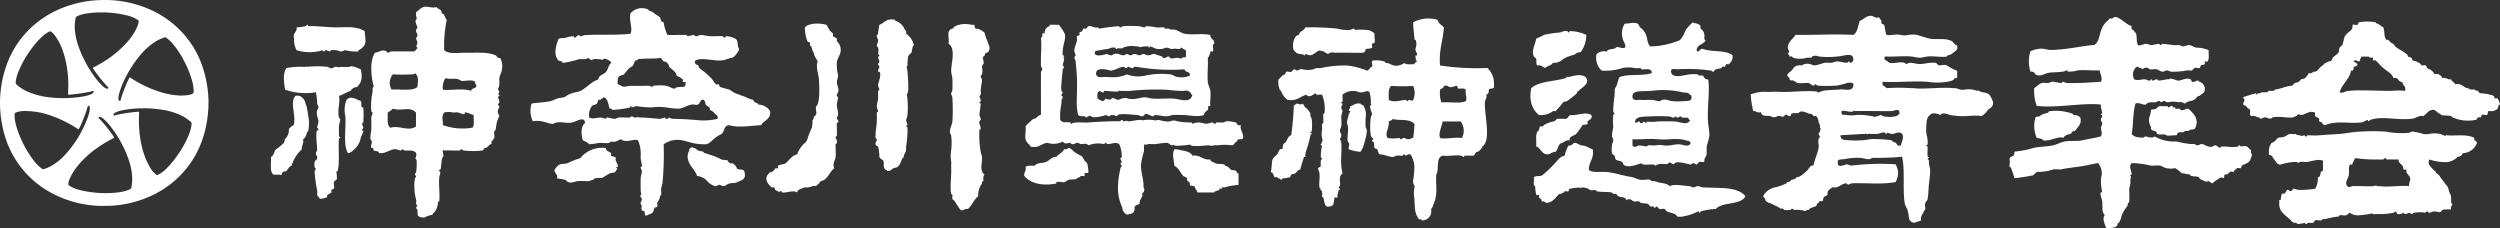 <svg xmlns="http://www.w3.org/2000/svg" xmlns:xlink="http://www.w3.org/1999/xlink" width="396.916" height="36.24" viewBox="0 0 396.916 36.24"><rect x="0" y="0" width="396.916" height="36.24" fill="#333333" stroke="none"/><defs><style>.a,.c{fill:#fff;}.b{clip-path:url(#a);}.c{fill-rule:evenodd;}</style><clipPath id="a"><rect class="a" width="353.911" height="35.165"/></clipPath></defs><g transform="translate(-669.542 -2540.288)"><g transform="translate(712.547 2541.364)"><g class="b" transform="translate(0 0)"><path class="c" d="M19.818.037c.2.4.9.319.815,1.009.562.047.465.75.815,1.009A20.252,20.252,0,0,0,21.041,6.9c.749.652,2.041.39,3.26.4,1.958.022,3.576-.161,4.89.405.138.059.292.341.407.4.166.092.418-.055.407.2a2.612,2.612,0,0,1,.2,1.614c-.039.494-.35.955-.407,1.412-.042.331.029.676,0,1.007-.036.405-.19.543-.2.809-.008.163.229.2.2.4a.284.284,0,0,1-.2.2c0,.155.255.213.2.4-.015.057-.2.012-.2.205,0,.17.2.459.2.805,0,.166-.229.2-.2.4.014.123.2.237.2.2-.014.437-.368.558-.2,1.21.014.054.192.3.2.2-.049.4-.3.75-.407,1.21-.088.392-.109.832-.2,1.21,0,.005-.175.084-.2.2-.08.316.08.691,0,1.009-.09.355-.633.524-.407,1.009-.409-.045-.587.583-1.019.6-.25.013-.272.36-.407.405a12.176,12.176,0,0,1-3.056,0c-.153,0-.217-.252-.407-.2-.048.012-.024.188-.2.2-.62.049-1.564-.035-2.445,0-.559-.187.061.793-.2,1.007-.292.239-.216,1.414-.407,2.019.008-.025-.346.089-.2.2.368.291.044.558,0,1.21-.087,1.267.146,2.594,0,3.631,0,.007-.2.052-.2.2a2.7,2.7,0,0,1-.611,1.614c-.075.113-.192-.032-.2.2-.01.193-.246.16-.407.2.008,0-.6.185-.611.2-.188.229-.669.22-1.222,0-.285-.308-.138-.61-.2-1.009-.025-.158-.228-.208-.2-.4.012-.092.194-.272.2-.2-.024-.156-.163-.219-.2-.4s.037-.412,0-.607a8.26,8.26,0,0,1-.2-3.428c.019-.062.2-.276.2-.2,0-.168-.216-.319-.2-.605,0,.032.2-.082.2-.2,0,.017.2-1.857,0-2.019-.3-.245.119-.21,0-1.007-.46-.568-1.233-.333-1.834-.4-.168-.02-.2-.213-.407-.2.025,0-.078.195-.2.2-.253.012-.623-.242-1.019-.2-.784.079-1.52.768-2.445.605-.083-.405-.582-.237-.815-.4-.115-.082-.014-.58-.407-.405-.2-.156.255-1,0-1.209-.3-.24-.044-.97,0-1.814.029-.546-.01-1.2,0-1.817.005-.36.234-.427.2-.807.005.066-.188-.138-.2-.2a10.324,10.324,0,0,1,.2-3.026c.065-.309-.134-.778.2-.807-.431-1.583-.7-4.191.2-5.448.693-.069,1.1-.6,1.834-.2.105.055-.029.2.2.2.161,0,.333-.2.611-.2,1.02,0,2.3,0,3.667,0-.051-.114.52-.516.407-.605-.358-.284-.041-.3,0-.807.014-.163-.229-.459-.2-.807,0,.02.2-.072.2-.2.032-.607-.256-.481-.2-1.01.017-.166.211-.195.2-.4,0-.119-.486-.983-.2-1.21.25-.2-.109-.382,0-1.21.477-.277.664-.657,1.222-.807.591-.16,1.394.254,2.037,0M15.947,10.728a27.729,27.729,0,0,1-3.056,0,2.106,2.106,0,0,0-.2,2.421c1.4-.1,3.273.282,4.075-.4.138-.748.261-1.784-.407-2.221-.036.213-.182.168-.407.2m9.983,1.21c-.409-.491-1.613-.05-2.241-.2-.764-.561-1.326-.131-2.445-.4a2.482,2.482,0,0,0-.407,1.815c.91.2,3.29-.281,4.482.2.037-.57.968-.25.815-1.01-.268.047-.1-.279-.2-.4M12.891,16.175a3.435,3.435,0,0,1-.815.605c.019.921-.165,2.046.407,2.419,1.548-.419,2.854.664,4.075-.2V16.78c-1.068-1.039-2.166-.146-3.667-.605M24.3,16.78c-.014,0,.012.187,0,.2-.192.232-.908-.188-1.019-.2-.267-.035-.547.02-.815,0a3.527,3.527,0,0,0-1.426,0c-.469.728-.207.978-.2,2.016a9.456,9.456,0,0,0,4.686.4c.362-.38.148-1.331.2-2.016-.6-.134-1.031-.466-1.426-.4" transform="translate(6.479 0)"/><path class="c" d="M183.013,5.43c.385.166.779-.2,1.221-.2.421,0,.6.213,1.02.2a6.124,6.124,0,0,1,1.019-.2c.163-.007.2.213.407.2-.025,0,.076-.195.2-.2.319-.017,1.221.143,1.834.2.27.027.548-.035.817,0,.292.037.377.205.609.2.345,0,.689-.239,1.019-.2.514.061.662.373,1.224.4a5.076,5.076,0,0,1,1.834.4c-.064.577.168,1.4-.205,1.815-.061.069-.343-.066-.406,0s.066.341,0,.4c-.165.151-.421.061-.613.2-.076.055-.129.365-.2.4-.209.108-.587-.069-.817,0-.1.032-.334.385-.408.4-.251.069-.557-.061-.815,0a10.931,10.931,0,0,1-2.445.2c-.362-.012-.431-.229-.815-.2-.187.013-.309.239-.611.2-.4-.049-.61-.311-1.017-.4-.17-.037-.922.119-1.019,0a.868.868,0,0,0-.815-.2c-.153.035-.216.222-.409.2.007,0-.063-.193-.2-.2-.324-.017-.355-.133-.613-.2a1.571,1.571,0,0,0-.407,2.017c.577.249,1.08-.012,1.632,0,.363.008.431.19.815.2.229.008.119-.185.2-.2.216-.042.163.2.205.2.362,0,.431-.232.813-.2-.066-.005.139.187.205.2a7.632,7.632,0,0,0,1.221-.2c.285-.034.582.074.613-.2.143.173.355.124.61.2a3.117,3.117,0,0,0,.611.2c.56.034,1.323-.538,2.039-.2.049.025.178.4.2.4.435.081.829-.281,1.019-.2.092.039-.014.192.205.2a1.2,1.2,0,0,1,.815,1.009c.014.8-.265.688-.815,1.21-.355,0-.418.239-.611.4a1.382,1.382,0,0,1-.815.4c-.18.045-.351.138-.613.2-.124.032-.2.2-.2.2-.314.049-.363-.16-.61-.2-.2-.034-.414.029-.613,0a3.376,3.376,0,0,0-1.426,0c-.435.108-.528-.187-.813-.2-.158-.008-.209.2-.408.2-.168,0-.2-.22-.407-.2-.153.015-.229.163-.407.2-.535.116-1.182-.178-1.632.4-.654.045-.862-.356-1.628-.2-.458,1.553-.326,3.365-.611,4.841.385.563,1.168.556,1.832.607,0,0,.248-.219.407-.2.222.022.922.366,1.426,0a6.054,6.054,0,0,0,2.854.807,4.636,4.636,0,0,1,.611,0,16.9,16.9,0,0,0,2.241.4,5.67,5.67,0,0,1,.61,0c.166.037.2.2.409.2.363,0,.43-.235.815-.2.3.027.869.568,1.628.405.16-.035.212-.219.407-.2.335.029.567.393.817.4-.07,0,.109-.2.2-.2a6.278,6.278,0,0,1,.815,0,6.57,6.57,0,0,0,1.834,0c-.042,0,.1-.336.2-.2.324.4.6-.089,1.222.2-.017-.008.514.476.611.6.056.072-.066.348,0,.4.115.1.212.308,0,.809-.205.484-.134.479-.611.805-.2.134-.477.185-.815.4-.08.052-.132.37-.2.4-.16.076-.462-.089-.611,0-.112.066.031.19-.205.2s-.136.43-.407.4c-.759-.215-.581.5-1.221.4-.238.034-.171.368-.205.607-.64-.225-.536-.1-1.019.2a3.565,3.565,0,0,0-.815.605c-.059.072-.744-.491-.815-.4,0,.007,0,.2,0,.2a8.378,8.378,0,0,1-1.019-.4c-.166-.076-.306-.361-.408-.4-.409-.161-.674-.02-1.221-.2-.073-.022,0-.19-.205-.2-.226-.012-.723-.16-1.221-.2a9.006,9.006,0,0,0-1.02-.807,3.543,3.543,0,0,1-1.426,0c-.414-.092-.664-.348-1.019-.4-.484-.076-1.009.042-1.426,0a13.906,13.906,0,0,0-3.054-.4c-.53.548-.015,1.168,0,1.815,0-.055-.331.1-.205.2.19.148.044.217,0,.605-.019.2.031.408,0,.605-.046.314-.182.693-.2,1.01a12.668,12.668,0,0,1,0,2.016c-.014.047-.2.022-.205.2-.024.452-.16.424-.407.807a4.962,4.962,0,0,0-.611,1.21,3.057,3.057,0,0,1-.407,1.009c-.073.111-.192-.03-.2.2-.032.585-1.024.693-1.834.6-.177-.555-.664-1.464-.205-2.017-.525-.56-.3-1.069-.407-2.217-.017-.185-.421-1.237-.2-1.412.012-.013.2.012.2,0a9.719,9.719,0,0,1-.2-2.219,2.508,2.508,0,0,0,0-1.615c-.093-.306-.319-.543-.409-.807-.72.116-1.267.232-2.036.4-.822.183-2.915.368-3.873.607-.229.055-.744-.072-1.221,0a7.613,7.613,0,0,1-2.447.4c-.372-.037-.64.587-1.019.605a.9.9,0,0,0-.2,0c-.334.131-1.542.261-2.447.405-.236-.3-.166-.509-.406-1.01a3.854,3.854,0,0,0-.205-.605c-.334-.444-.311,0-.2-.807.031-.237-.087-.583,0-.805.063-.168.508-.261.61-.405.136-.193.044-.449.2-.605a16.251,16.251,0,0,0,3.056-.605c1-.188,2.056-.182,3.058-.4.581-.129,1.217-.508,1.834-.605.978-.155,1.934.015,2.852-.2.815-.192,1.857-.331,2.852-.605.275-.5-.007-.988,0-1.412,0-.168.2-.323.2-.605,0-.326-.2-.348-.2-.605,0-.329.175-.34.2-.605.025-.237-.187-.116-.2-.2-.044-.21.205-.165.2-.2-.01-.477-.275-.9-.2-1.412-2.611-.355-7.041.585-10.187.2a6.807,6.807,0,0,1-.409-2.826c.452-.264.681-.64,1.224-.805.306-.1.7.055,1.019,0,.2-.037.311-.183.609-.2.428-.029.863.168,1.426.2.236.012.119-.187.205-.2s.536.195.815.2c1.742.049,3.569-.086,5.3-.2.287-.612-.09-1.081-.2-1.815-1.143.071-2.353-.092-3.465,0a4.682,4.682,0,0,1-1.628.2c.037.007-.1-.338-.205-.2-.289.356-2.071.256-2.851.4-.508.1-1.075.493-1.632.4-.789-.124-.263-.592-1.221-.605a5.6,5.6,0,0,1,0-3.226,4.889,4.889,0,0,1,1.628-.405c.606-.018,1.044.205,1.632.2,2.324-.015,4.7-.6,6.927-.807.706-.508.7-1.3,1.019-2.217A3.244,3.244,0,0,1,178.121,1.6c.114-.1.3-.333.408-.405.073-.049.351.069.409,0,.7-.842,1.973.928,3.056,1.212-.178.578.2.494.406.809.07.1,0,.242.205.2.307.5.049,1.563.407,2.017" transform="translate(113.442 0.659)"/><path class="c" d="M62.647,5.277c-.336.3-.216.783-.407,1.21-.058.128-.314.22-.407.4-.2.392-.122.54-.2,1.212-.008.059.042.366,0,.4-.261.212-.065.3,0,1.007.01.118.28,3.2,0,3.429-.2.16-.046.3,0,1.009a14.737,14.737,0,0,1,0,2.422c-.039.383-.2.561-.2.805,0,.348.163.444.2.807-.005-.04-.231.066-.2.2.005.027.194.035.2.2a15.694,15.694,0,0,1-.2,2.824c-.056.524.051.834-.2,1.21a1.63,1.63,0,0,0-.2.605c-.053.207-.156.1-.2.2-.287.617-.314,1.03-.815,1.41-.185.141-.374.076-.611.2-.294.156-.606.57-1.019.4-.051-.219-.406-.136-.407-.4-.246-.309-.005-.824-.2-1.209-.1-.187-.465-.217-.611-.607a7.551,7.551,0,0,0-.2-1.612c-.161-.133-.37-.148-.407-.405-.051-.355.234-.429.2-.807.005.067-.187-.136-.2-.2a1.8,1.8,0,0,1,0-.405c.008-.75.151-1.365.2-2.219.027-.437-.014-.9,0-1.412,0,.027.2-.071.2-.2,0-.192-.228-.439-.2-.805.027-.427.177-.753.2-1.212.025-.41-.027-.8,0-1.21,0,.012.2-.059.2-.2,0-.19-.226-.44-.2-.807.01-.178.625-1.674.2-2.017-.012-.008-.2.008-.2,0-.02-.425.214-.535.2-.807-.005-.166-.2-.2-.2-.4,0-.165.217-.2.2-.4-.025-.358-.187-.427-.2-.807,0,.057.329-.1.2-.2-.377-.3,0-.555-.2-1.21-.024-.081-.207-.245-.2-.2-.025-.313.219-.644.2-1.009-.008-.208-.244-.424-.2-.807,0,.007.2-.061.2-.2.029-.54.112-.73.2-1.414.779-.25,1.063-1.069,2.445-.805-.02,0,.1.177.2.2A2.39,2.39,0,0,1,61.22,2.856c.037.079.158.024.2.2.032.124-.024.274,0,.4a2.986,2.986,0,0,1,1.222,1.814" transform="translate(39.442 0.813)"/><path class="c" d="M132.542,5.3a12.676,12.676,0,0,0,4.688-1.009,4.2,4.2,0,0,0,.813-1.412,3.752,3.752,0,0,1,.613-.807,6.663,6.663,0,0,1,.611-.605c.374.254.852.076,1.222.605.051.072-.066.35,0,.4A1.281,1.281,0,0,1,141.1,3.48c.056.311-.129.773.2.807-.261.748-1.38.651-1.426,1.614.306.666.5-.419,1.022-.2,1.362.533,3.677.121,4.684,1.007a1.505,1.505,0,0,1-.613,1.412c-.066.062-.351-.067-.407,0s-.136.36-.2.405-.355-.067-.409,0c-.348.42-.209.182-1.017.4-.143.039-.372.4-.407.4-.1.013-.27-.171-.409-.2a27.16,27.16,0,0,0-5.3-.2c-.289.01-.852-.187-1.017.2-.017,1.473,2.029.686,3.053.605a5.945,5.945,0,0,1,1.224,0c.031.005.034.193.2.2a2.779,2.779,0,0,1,.615,0c.049.066.238.661.812.607.323,1.77-.216,4.666,0,7.06a14.6,14.6,0,0,1,.205,1.815,11.955,11.955,0,0,1-.408,1.614c-.126.679.126,1.326-.205,1.814a1.153,1.153,0,0,0-.2.809c-.256.057-.567-.076-.817,0-.083.025-.358.4-.407.4-.132.022-.341-.237-.61-.2-.17.02-.2.208-.409.2-.119,0-2.078-.644-2.443-.2-.4.482-.65-.445-1.019,0-.3.358-1.472-.193-2.039.4-.362-.516-1.9.133-2.241-.4-.879.232-2.168.832-2.852.2-.076-.069-.122-.355-.2-.4-.379-.237-.769-.161-1.019-.405-.126-.119-.1-.469-.205-.6-.139-.182-.321-.129-.407-.4a4.157,4.157,0,0,1,0-1.21c.041-.4.192-.546.205-.807.017-.36-.212-.425-.205-.807.01-.43.183-.948.205-1.412a8.533,8.533,0,0,1,0-1.815c.02-.081.2-.261.2-.2,0-.163-.2-.2-.2-.4a17.75,17.75,0,0,1,.2-2.422c.087-.777-.083-.982.205-1.412s.3-1.12.611-1.612c1.747-.545,3.285-.084,5.093-.607.066-.945-1.207-.521-1.632-.6-.027-.007-.034-.193-.2-.2-.265-.015-.553.04-.817,0a4.882,4.882,0,0,0-2.036,0,8.862,8.862,0,0,1-3.26.4,2.774,2.774,0,0,1-.815-2.622,1.8,1.8,0,0,1,1.632-.4c.165-.509,1.07-.282,1.424-.605.34-.356.681.178,1.426,0,.348-.387-.362-1.067-.407-1.815a2.829,2.829,0,0,1,.407-2.019c.866-.017,1.433-.259,2.037,0,.168.072.275.476.407.607a2.694,2.694,0,0,1,1.017,1.412c.127.5.153,1.225.611,1.614m6.316,7.665c-.234-.013-.088-.131-.2-.2-.351-.219-.7-.1-1.02-.2a13.6,13.6,0,0,0-5.093-.2c-.139.01.019-.269-.2,0-.034.039-.35-.005-.409,0-1.093.081-2.36-.108-2.241,1.009.112.6.829.37,1.224.4.62.05,1.284-.032,1.834,0,.411.024.871.205,1.222.2.207,0,.239-.166.406-.2.732-.158,1.078.146,1.632.2a9.972,9.972,0,0,0,1.834,0c.443-.054,1.236.1,1.222-.605-.046-.16-.005-.393-.205-.4m-.61,3.631c-.2-.01-.408.01-.613,0-.124-.007-.233-.2-.2-.2-.306-.013-.419.177-.611.2-.212.029-.143-.187-.205-.2-.2-.049-.248.22-.407.2-.3-.034-.375-.19-.813-.2a28.071,28.071,0,0,0-3.056,0c-.737.066-2.114-.094-2.243.809.053.42.448,0,.615,0,.216,0,.115.17.2.2.62.234.4-.518.815,0,.093.118.272-.193.2-.2a5.7,5.7,0,0,0,1.632,0,28.319,28.319,0,0,1,2.852,0c.881.018,1.869.706,2.443-.2-.321-.018-.158-.514-.61-.4M129.69,21.03c.355.459.786,0,1.022,0,.812,0,1.177.3,1.424,0,.083-.1.866.012,1.019,0a4.456,4.456,0,0,1,1.628,0,2.767,2.767,0,0,0,.613,0c.531-.025,1.051-.2,1.628-.2.626,0,1.26.472,1.834,0,.166-.546-.374-.518-.61-.605a5.937,5.937,0,0,0-1.019-.2,9.356,9.356,0,0,0-1.424,0,13.3,13.3,0,0,1-2.243,0c-1.217-.118-2.978.092-3.873,0Z" transform="translate(86.49 0.997)"/><path class="c" d="M55.908,1.784a4.734,4.734,0,0,0,.611,1.01c.115.173.309.262.407.4.051.072-.066.348,0,.4.151.123.5.25.611.4.051.072-.066.35,0,.4a1.851,1.851,0,0,1,.407,2.219,7.566,7.566,0,0,0-.407,1.007,7.588,7.588,0,0,0,.2,2.221c.014.361-.19.587-.2,1.009-.017.538.377.928.2,1.614-.042.168-.273.326-.2.605.017.064.2.286.2.2-.031.419-.2.79-.2,1.209,0,.5.175.9.2,1.412.02.355-.194.432-.2.807,0-.018.38.432.2.605-.01.012-.2-.01-.2,0-.036.607.039,1.378,0,2.017-.008.165-.229.2-.2.405s.316.437.2.805c-.022.074-.207.257-.2.2-.034.647.07,1.392,0,2.016-.063.565-.562,1.182-.2,1.817-.806.548-.971,1.728-2.037,2.019-.251.022-.273.259-.407.4s-.341.195-.407.4c-.788-.108-.995.36-1.834.2-.435.242-1.109.247-1.222.809-.759-.41-1.555.134-2.445,0,.039.005-.093-.338-.2-.2-.121.151-.284.163-.815-.2-.073-.052-.139-.375-.2-.405-.088-.039-.338.062-.407,0-.744-.677-1.2-1.476-.407-2.219.048-.291.608-.071.611-.4.255-.007.27-.284.407-.4.075-.064.34.069.407,0s-.066-.358,0-.4c.358-.242.927-.195,1.222-.4.445-.314.959-1.273,1.834-1.412a3.93,3.93,0,0,1,.815-1.412c.175-.237.455-.4.611-.605.1-.131.11-.256.2-.4a10.914,10.914,0,0,1,.611-1.612c.149-.232.115-.393.2-1.01.01-.061-.042-.37,0-.4.166-.134.141-.153.2-.4.068-.267.336-.324.407-.607.036-.136-.177-1.066,0-1.209.564-.457.5-2.89.407-4.238-.065-.98-.54-1.921-.2-2.826-.168-.5-.557-.79-.611-1.41-.256-.289-.267-.7-.407-1.009-.034-.076-.16-.027-.2-.2-.027-.106.056-.313,0-.4-.042-.072-.385-.145-.407-.2a6.256,6.256,0,0,1-.407-2.219c.65-.721,2.343-.721,3.464-.4" transform="translate(32.326 1.078)"/><path class="c" d="M69.9,5.391A.886.886,0,0,1,69.5,6.2c-.47-.062-.228.583-.611.605-.2.16.253,1,0,1.21-.407.331.037.817-.2,1.615-.022.071-.207.259-.2.2-.015.361.217.425.2.807-.015.42-.165.81-.2,1.614a2.885,2.885,0,0,1,0,.605c-.022.069-.205.264-.2.2-.005.17.209.462.2.807,0,.22-.188.126-.2.2-.042.21.205.163.2.2-.014.62-.175,1.173-.2,1.815-.008.185.248.44.2.807.007-.049-.185.124-.2.2-.107.427.221.719.2,1.212,0-.037-.2.082-.2.2a14.727,14.727,0,0,0,.2,3.429c.081.351.177.57.2.805.109.956-.467,2.108.406,2.826-.317.284-.107.7-.2,1.01-.019.062-.194.007-.2.2a.8.8,0,0,1,0,.2,3.227,3.227,0,0,0-.611,2.017c-.689.53-.971,1.457-1.63,2.017-.426-.087-.54.138-.815.2-.407.061-.452-.217-.611-.4A9.156,9.156,0,0,1,64.4,29.8c-.065-.1-.37-.316-.407-.405-.071-.173.054-.427,0-.605-.039-.123-.2-.187-.2-.2-.222-.977.1-2.774,0-4.438a5.1,5.1,0,0,0,0-.805,4.776,4.776,0,0,1,0-1.615,9.371,9.371,0,0,0,0-2.421c-.036-.2-.217-.3-.2-.605.022-.54.329-1.039.407-1.614a32.2,32.2,0,0,0,0-3.631c0-.41-.212-.545-.2-.809.005-.163.2-.324.2-.6.015-.541.022-1.133,0-1.614-.022-.457-.2-.99-.2-1.412,0-1.121.773-3.512-.407-4.236.143-1.091-.43-2.163.611-2.421.231-.057.075-.121.2-.2a1.726,1.726,0,0,1,.815-.4,3.859,3.859,0,0,1,2.037,0c.083.03.348-.059.407,0,.119.118-.048.773.611.605a5.415,5.415,0,0,1,1.017.605c.205.876.586,1.573.817,2.421" transform="translate(44.208 1.102)"/><path class="c" d="M13.4,2.714c.107,1.55.44,2.019-.61,2.824-.16.119-.385.153-.409.4a6.552,6.552,0,0,1-2.037-.2c-.175-.008-.457.222-.813.2A2.6,2.6,0,0,0,8.1,5.74c-.066.018-.273.2-.2.2-.192,0-.448-.227-.817-.2.048,0-.1.333-.2.2-.3-.371-.348-.037-1.019,0a6.811,6.811,0,0,1-3.26-.2,3.2,3.2,0,0,1-.407-1.815c-.263-1,.494-.992.407-1.815a7.4,7.4,0,0,0,1.426-.2c.156-.034.171-.2.2-.2.211-.04.168.2.2.2,1.292-.044,2.781.175,4.279.2,1.547.025,3.336-.271,4.686.605" transform="translate(1.491 1.158)"/><path class="c" d="M75.884,1.7a9.123,9.123,0,0,1,.817,1.21c.543.846-.372,2.071-.205,3.631,0-.044.338.094.205.2-.243.192-.01.1,0,.4.009.4-.16.536-.205,1.01,0,0,.233.235.205.4,0,.015-.2.045-.205.2-.024.489-.17,1.52-.2,2.219a4,4,0,0,0,0,1.21c.025.1.205.225.2.2.017.158-.251.323-.2.605,0,.015.2.045.2.2.007.133-.188.355-.2.6-.008.131.019.272,0,.4a9.646,9.646,0,0,0-.2,2.622c.477.57.766.269,1.63.4-.039-.007.093.336.2.2.273-.338,1.839-.143,2.65-.2,1.034-.076,2.671-.177,4.277-.2a7.353,7.353,0,0,0,.817,0c.012,0,.039-.2.2-.2s.2.2.2.2c.62,0,.258-.138.817,0,.326.082,1.061-.183,1.834-.2.616-.015.258.138.813,0a5.284,5.284,0,0,1,1.224,0c.61.081.282.133.813,0,.26-.064,1.228.4,2.037.2a1.247,1.247,0,0,1,1.019,0,11.279,11.279,0,0,0,2.241.2c.221,0,.129.187.2.2a3.448,3.448,0,0,1,1.02-.2c.409.022.861.2,1.219.2s.6-.168,1.022-.2c.017,0,.221.271.407.2.076-.029,0-.178.2-.2.333-.037.686.049,1.017,0,.233-.034.416-.234.815-.2a7.639,7.639,0,0,1,1.226.2c.134.05.165.629.812.4-.343.662.711,1.718.205,2.221-.121.118-.879-.141-.817.4-.413.059-.4.545-.817.605a8.2,8.2,0,0,0-2.241,0,3.5,3.5,0,0,0-.608,0c-.457.1-.253.121-.817,0-.107-.024-2.623.276-2.852,0-.161-.2-.3-.045-1.017,0-.163.01-1.494.166-1.63,0-.234-.282-.088.084-.407,0-.3-.081-.457-.382-.815-.4a14.283,14.283,0,0,0-1.63.2c-.43.034-.844-.017-1.222,0-.28.013-.311.252-.613,0-.282.388,0,.755-.2,1.412a9.121,9.121,0,0,0-.407,2.017c0,1.012.317,1.785.407,3.026a2.906,2.906,0,0,0,0,.4c.087.338.239.21,0,.809-.024.059-.163.039-.2.2-.034.124.039.284,0,.4-.149.417-.513.693-.407,1.21-.3.237-.912.175-.815.807a.762.762,0,0,1-.817.807c-.384.269-.621-.01-.813-.2-.326-.324-.244-.642-.409-1.01-.806-1.787-.716-3.712-.2-6.052.036-.168.182-.2.2-.4,0,0-.228-.24-.2-.4,0-.015.194-.045.2-.2s-.248-.316-.2-.6c0-.015.194-.047.2-.205a4.647,4.647,0,0,0-.407-2.016c-.62-.382-1.182.008-1.834,0-.151,0-.217-.25-.407-.2-.063.017.005.222-.2.2a4.148,4.148,0,0,0-2.443.2c-.321-.408-.859-.168-1.224-.2-.188-.017-.306-.242-.611-.2-.211.029-.431.3-.815.2-.107-.025-.224-.2-.2-.2-.365-.034-.844.35-1.224-.2a3.108,3.108,0,0,1-2.445.2c-1,.091-1.275.891-2.649.605-.265-.474-.657-.566-.815-1.21-.136-.565.1-1.254,0-2.016a2.929,2.929,0,0,1,.611-.607c.138-.116.513-.588.817-.605.272-.013.547-.536,1.017-.605.007-2.333-.008-4.582,0-6.657,0-.326.205-.35.205-.605,0-.156-.2-.335-.205-.6-.051-1.479.146-3.011,0-4.439.489.079-.114-.919.611-.6a.988.988,0,0,1,.407-1.01c.182-.091.367-.177.409-.4Z" transform="translate(49.227 1.16)"/><path class="c" d="M108.534,2.958c-.09.356.119.98,0,1.412-.027.1-.372.124-.407.2-.053.113.09.524,0,.605-.2.18-.727.16-1.019.2a.55.55,0,0,1-.408.605c-1.3.029-2.815-.037-4.278,0-.351.01-.985-.187-1.222.2-.358-.049-.936-.659-1.019-.4-.56-.536-1.061.5-1.834.6-.316.042-.48-.16-.815-.2.07.007-.107.318-.2.2-.228-.282-.769-.081-1.222-.4-.024-.017-.4-.388-.409-.4-.255-.439-.144-2.36.817-2.422.087-.654.849-.64,1.019-1.21a45.34,45.34,0,0,1,5.093.2,5.588,5.588,0,0,0,2.039.2c.2-.035.3-.2.61-.2-.053,0,.1.2.205.2a11.074,11.074,0,0,1,1.628,0,1.909,1.909,0,0,1,1.426.607" transform="translate(66.697 1.318)"/><path class="c" d="M126.488,2.912a4.666,4.666,0,0,1-.813,2.622c-.119.2-.39.092-.613.2-.365.18-.248.264-.812.4-.183.045-.351.138-.615.2a4.47,4.47,0,0,0-.812.4,2.175,2.175,0,0,1-1.632.607c-.243.43-.883.469-1.224.805-.424-.116-.581-.5-1.221-.4-.4-.141.051-1.126-.407-1.212-.732-.782,0-2.022.2-3.026.316-.195.789-.331,1.224-.605a17.953,17.953,0,0,1,2.65-.4,1.679,1.679,0,0,1,1.017-.2c.192.018.143.19.2.2.212.042.17-.2.205-.2a6.222,6.222,0,0,1,2.647.6" transform="translate(82.358 1.564)"/><path class="c" d="M13.43,6.113c.229,1.234.253,2-.611,2.824a1.267,1.267,0,0,0-1.019.605c-.659.222-1.173.587-1.834.807.231,1.034-.3,2.242,0,3.431.02.079.2.256.2.2,0,.377-.183.832-.2,1.21-.027.506,0,1.143,0,1.612,0,0,.238.037.2.2,0,.02-.187.05-.2.2-.158,1.478.153,3.609-.2,5.043-.012.045-.194.022-.2.2-.005.1.153,1.086,0,1.209-.173.141-.346.145-.407.405-.068.292.124.738,0,1.007-.042.094-.374.128-.407.2-.042.1.065.324,0,.405-.146.178-.43.252-.611.4s.1.324-.2.4a2.471,2.471,0,0,1-1.019.2c-.071-.266-.358-.318-.407-.605-.046-.188.056-.42,0-.605A26.544,26.544,0,0,1,6.1,22.452c-.032-.335.211-.343.2-.607,0,.091-.19-.15-.2-.2a2.384,2.384,0,0,1,0-.807c.068-.266.353-.318.407-.605.065-.345-.231-.435-.2-.807.014-.178.2-.319.2-.6s-.3-2.785,0-3.027c.015-.012.2.013.2,0,.042-.262-.207-.345-.2-.4.032-.461.221-.667.2-1.009-.027-.565-.4-.978-.2-1.815.039-.165.2-.2.2-.4.007-.329-.158-.345-.2-.605a10.743,10.743,0,0,0-.2-1.815,9.808,9.808,0,0,1-4.89-.4c-.192-1.109-.4-2.607.2-3.429a10.891,10.891,0,0,1,2.649-.2c.058,0,.377.037.407,0,.221-.266.061,0,.2,0a15.535,15.535,0,0,1,3.26,0c.211.045.436.3.815.2.17-.042.329-.271.611-.2.457.113.109.091.815,0a7.39,7.39,0,0,0,1.222,0c.418-.1.139-.158.815,0a7.661,7.661,0,0,1,1.019.4" transform="translate(0.847 3.809)"/><path class="c" d="M126.652,6.932c.557.869-.671,1.459-1.221,2.017-.109.111-.192-.03-.205.2s-.514.568-.812.809c-.239.187-.479.38-.817.6-.2.134-.445.047-.61.2a13.913,13.913,0,0,1-1.224,1.412c-.073.054-.351-.067-.407,0a3.069,3.069,0,0,1-2.241.605c-1.131-.968-1.547-2.276-1.221-4.236,1.221-1.136,3.5-1.039,5.5-1.614.024-.007.073-.17.205-.2s.282.037.407,0c.3-.091,2.143-.656,2.647.2" transform="translate(82.194 4.402)"/><path class="c" d="M5.109,15.3c.156.761-.248.965-.2,1.615a5.845,5.845,0,0,0-1.63,2.622c-.409.074-.548.575-.815.805-.158.138-.458.069-.611.2-.129.114,0,.558-.407.4H.423c-.643-.439-.345-1.81-.407-2.824.523-.23.409-.809.815-1.209A8.358,8.358,0,0,0,2.053,15.9c.131-.182.1-.429.2-.605a2.1,2.1,0,0,0,.611-1.612,4.175,4.175,0,0,1,.407-.4c.141-.131.394-.146.407-.4.267-1.694-.677-3.354.2-4.439a1.086,1.086,0,0,1,1.222.4,1.321,1.321,0,0,1,.407.809c.046.177.138.345.2.6a10.157,10.157,0,0,1,.2,1.212,5.821,5.821,0,0,1,0,2.621c-.015.057-.194.015-.2.2-.007.134-.234.926-.611,1.009" transform="translate(0 5.717)"/><path class="c" d="M9.457,9.112c.2.134-.034.817.2,1.009.015.012.2-.013.2,0a17.838,17.838,0,0,1,0,2.421c0-.039-.2.087-.2.2-.007.134.19.353.2.605.008.155-.255.21-.2.4.017.062.239-.01.2.2-.044.264-.285.64-.407,1.009a3.18,3.18,0,0,1-1.019,1.817c-.268.244-.655.639-1.019.6-.786-1.284-.267-3.92-.407-5.852a4.312,4.312,0,0,1,.2-2.621c.715-.691,1.44-.074,2.241.2" transform="translate(4.82 5.853)"/><path class="c" d="M97.362,9.343c.384-.509.711.187,1.221-.2.165.173.238.437.407.6a2.376,2.376,0,0,1,.815,1.01c.027.071-.054.36,0,.4.289.235.317,1.436.205,2.422,0,.027-.241.01-.205.2.01.049.239,0,.205.2,0,.017-.2.042-.205.2A14.051,14.051,0,0,1,99.4,15.8c-.131.526-.253.661-.406,1.412-.015.064.046.365,0,.4-.019.017-.2-.02-.2,0-.248.738-.452,1.405-.61,2.019-.34-.022-.548.41-.815.6-.158.113-.44.074-.611.2-.066.047-.144.378-.205.4a7.506,7.506,0,0,1-1.222.2c.037-.007-.093.335-.2.2-.161-.2-.445-.2-.611-.4-.056-.069-.341.059-.407,0-.2-.173-.09-.672-.613-.809.234-.763.087-1.741.407-2.217.136-.2.368-.321.613-.605s.306-1.03.813-.807c.129-.267.044-.551.2-.807.114-.18.285-.213.409-.405.243-.377.321-.879.815-1.007a43.224,43.224,0,0,0,.4-4.439c.012-.232.015-.36.207-.4" transform="translate(65.239 6.227)"/><path class="c" d="M102.768,16.822a7.761,7.761,0,0,1-1.834-.4c-.126-.185.166-.876,0-1.01-.508-.412.059-1.78-.2-2.826-.073-.287-.192-.287,0-1.007.059-.227.136-.451.2-.807.027-.133.248-.234.205-.4-.017-.062-.236.008-.205-.2.027-.175.278-.318.205-.6.577-.138.883-.568,1.628-.405.049.01.216.306.407.2.114.118.114.261.205.4a1.7,1.7,0,0,1,.2.605c.1.408.076.336,0,1.21.007-.062-.012.99,0,1.212s.239.422.2.805a8.274,8.274,0,0,1-.406,1.815,3.649,3.649,0,0,1-.613,1.412" transform="translate(70.221 6.212)"/><path class="c" d="M181.842,9.806a4.528,4.528,0,0,1,.815.807,1.932,1.932,0,0,1,.2,2.422c-.173.128-.684.04-.817.2-.192.234-.61,0-.812.2-.246.242-.382-.005-1.022.2-.1.034-.126.37-.2.4.166-.074-1.509.148-1.632,0-.236-.286-.988-.015-1.426-.2-.093-.04-.126-.368-.2-.4-.243-.108-.594-.084-.815-.4-.051-.074.066-.351,0-.4-.166-.134-.141-.155-.2-.405a1.791,1.791,0,0,1,0-1.21,2.959,2.959,0,0,0,.2-1.009c.294-.116.523-.059.815-.2s.272-.439.815-.4c.34.02.681-.017,1.019,0,.01,0,.027.235.2.2-.017,0,.458-.392.615-.2.015.022-.027.188,0,.2.073.035.357-.059.4,0,.017.02-.02.195,0,.2.3.1.8-.16.815.2.623.146.744-.207,1.224-.2" transform="translate(122.558 6.369)"/><path class="c" d="M127.093,10.316c.233.6-.394.783-.61,1.009-.066.069.07.335,0,.4-.17.168-.577.1-.817.2a10.73,10.73,0,0,1-1.017,1.414c-.319.311-1.122.306-1.019,1.007-.643-.1-.8.287-1.224.405-.65.161-.584,1.037-1.017,1.412-.548,0-.866.41-1.224.4-.8-.015-.956-.553-1.426-1.01-.1-.1-.171-.232-.407-.2.042-1.076-.139-1.908.205-2.421.059-.092.17-.15.2-.2.07-.108.1-.5.205-.605.059-.066.351.067.407,0,.253-.308.421-.358,1.019-.605.39-.163.985-.1,1.221-.607h1.222c.64.1.538-.541,1.019-.6,1.127.106,2.321-.568,3.26,0" transform="translate(82.567 6.869)"/><path class="c" d="M127.469,13.883c.251,1.526-.623,1.938-.613,3.227.431.585,1.89.249,3.056.4.946.123,1.92.4,2.852.607.348.074.66.114,1.019.2.414.1.842.346,1.222.4.5.076,1.151-.092,1.628,0,.031.007.037.193.207.2a2.44,2.44,0,0,1,1.017.2c.326.128,1.323.1,1.834.605.832-.351,1.788-.1,3.058,0,.355.029.438.229.813.2.185-.013.311-.217.613-.2.182.008.467.178.815.2,2.418.17,5.442-.2,6.722,1.41-.745,1.481-3.65.824-4.684,2.019a10.109,10.109,0,0,0-2.445.4c-.053.013,0,.242-.205.2-.046-.01,0-.259-.2-.2a8.665,8.665,0,0,1-2.448.807,2.853,2.853,0,0,1-.812,0c-.143-.055-.192-.321-.407-.4-.385-.145-.8-.235-1.224-.4-.185-.072-.292-.358-.407-.4-.236-.094-.57.077-.813,0-.063-.022-.387-.4-.407-.405-.153-.01-.222.262-.407.2-.034-.01-.063-.168-.205-.2-.121-.029-.3.049-.409,0-.1-.042-.331-.38-.4-.4-.351-.1-.885-.1-1.224-.2-.019-.007-.073-.168-.2-.2-.258-.064-.56.062-.815,0-.289-.072-.547-.614-1.224-.2-.073-.582-.72-.392-1.224-.605-.119-.052-.3-.36-.4-.4s-.289.03-.407,0c-.16-.039-.16-.19-.205-.2-.587-.155-1.582-.039-2.445-.2a.4.4,0,0,0-.2-.2c-.136-.035-.735.094-.815,0a2.42,2.42,0,0,0-1.019-.4,1.5,1.5,0,0,0-.407,0c-.212.256-.09-.03-.407,0a11.328,11.328,0,0,0-1.426.2c-.26.079-.041.3-.205.4-.143.094-.458-.079-.611,0-.1.054.024.19-.2.2-.168.007-.328.284-.613.2-.713.593-1.075,1.5-2.241,1.412.073.007-.139-.185-.2-.2-.129-.034-.278.024-.407,0,.093-.414-.258-.434-.407-.605-.063-.076.07-.336,0-.405-.049-.05-.375.059-.407,0a5.7,5.7,0,0,1-.2-1.412c0,.025-.18-.106-.205-.2-.054-.22.039-.736,0-1.209.272-.338,1.156-.067,1.428-.405a20.046,20.046,0,0,0,2.445-2.421,1.71,1.71,0,0,1,1.017-.6,5.3,5.3,0,0,1,.611-1.614.9.9,0,0,0,.815-.405c.445-.151.886.373,1.426.405.643.034.925.378,1.632.605" transform="translate(82.397 8.749)"/><path class="c" d="M48,17.232c.278,1.187-.409,1.225-1.224,1.614-.309.148-.75.061-1.221.2-.314.1-.643.382-.815.4-.358.049-.433-.227-.817-.2-.178.013-.314.267-.61.2a2.943,2.943,0,0,1-1.426-1.009,2.7,2.7,0,0,0-1.426-.605c-.205-.837-1.27-1.657-1.426-2.622a1.764,1.764,0,0,1,.2-1.412c-.034-.234.044-.358.2-.4.178-.124.363-.244.407,0,.375-.089.5.269.815.4.3.128.506.072.815.2.09.039-.014.19.2.2a5.84,5.84,0,0,1,.613.2,10.023,10.023,0,0,1,2.037.807c.214.136.837.022,1.017.2a.635.635,0,0,0,.815.4c.205.271.552.4.611.807.263.348,1.221.005,1.224.605" transform="translate(27.199 9.029)"/><path class="c" d="M34.679,13.357c-.014.5.543.545.817.807.068.067-.07.338,0,.405.117.118.618.114.813.4-.4.17.53,1.146.2,1.412-.012.01-.2-.01-.2,0,0,.1.171.287.2.2a2.237,2.237,0,0,1-.407.605c-.248.165-.547.055-.815.2-.3.168-.613.35-1.019.607-.324.205-.5.007-1.426.2-.036.007-.031.192-.2.2-.329.018-.345.168-.611.2-.475.062-1.134-.035-1.628,0-.8.057-.983.361-1.632.2-.261-.064-.341-.311-.611-.4a7.157,7.157,0,0,0-1.222-.2c.134-.74-.44-.775-.407-1.412.328-.382.4-.612.815-.807.3-.141.937-.091,1.222-.2a13.773,13.773,0,0,1,2.037-.805,4.462,4.462,0,0,1,4.075-1.615" transform="translate(18.512 9.071)"/><path class="c" d="M80.642,17.175c-.019.21-.521.077-.611.2-.044.061.059.368,0,.4-.144.089-.452-.067-.611,0-.039.017-.081.155-.2.2-.3.118-.217.022-.407.2-.243.229-.548.086-1.222.2-.317.054-.584.356-.815.4-.131.029-1.082-.171-1.222,0-.012.017.015.2,0,.2-1.737.338-3.932.222-5.093-1.21-.1-.637.367-.713.2-1.412.263-.279.886-.2,1.426-.2.448-.545,1.216-.351,1.834-.605.526-.215,1-.874,1.63-.807.351-.461.981-.642,1.222-1.209.29.017.577.032.611-.2.472,0,.655.311,1.019.605a5.43,5.43,0,0,0,1.019.605c.346.177.338.372.611.809.065.1.372.314.407.4a5.781,5.781,0,0,1,.2,1.412" transform="translate(49.155 9.087)"/><path class="c" d="M94.757,17.294v1.815a11.345,11.345,0,0,0-2.238.4c-.073.024-.365-.052-.409,0-.019.024.024.192,0,.2-.076.037-.358-.057-.407,0-.02.027.027.19,0,.205-.278.141-.672.114-.815.4H88.239c-.105-.3-.3-.509-.407-.809-.031-.373-.689-.124-.815-.4.153-.62-.56-.387-.407-1.009-.109-.235-.424-.244-.61-.4-.438-.373-.7-1.278-1.428-1.614-.063-.9-.419-1.819,0-2.621h.407c.9.245,2.075.229,2.447,1.007,1.321-.165,1.577.723,2.851.605.058.415.545.4.817.605.384.177.922.029,1.426.2.073.027,0,.19.2.2a1.833,1.833,0,0,1,.407.2c.156.1.285.333.407.405.292.17.577.03.817.2.143.1.136.42.4.4" transform="translate(58.876 9.169)"/><path class="c" d="M206.665,2.313c.268.476.087,1.394.407,1.815,0,.208.256.141.409.2s.394.556.815.6c.385.819,1.387.956,2.036,1.615.11.109.194-.032.205.2.02.39.372.227.611.405.1.071.112.345.205.4.192.124.424.106.61.2.146.076.246.121.409.2s.311.366.407.4c.156.062.47-.089.61,0,.188.121.2.583.611.605a1.818,1.818,0,0,1,.815.807.979.979,0,0,1,1.224.605c.706-.161.783.3,1.426.2.059.412.55.4.61.805.946-.321,1.4.573,2.036.607.132.007.253.158.407.2.306.084.793-.148.817.2.557-.146.411.4.815.4a6.9,6.9,0,0,1,2.037.4c.115.066.105.333.205.405.073.054.351-.067.407,0a2.43,2.43,0,0,1,.4,1.007c-.418.055-.188.751-.61.809a1.344,1.344,0,0,1-1.019.2c-.362-.121-.272.533-.408.605-.205.109-.613-.121-.817,0-.078.049-.132.371-.2.4-.1.045-.321-.064-.407,0-.185.131-.129.323-.407.4a6.06,6.06,0,0,1-3.667-.4c-.027-.017-.25-.217-.2-.2-.489-.146-1.217-.03-1.632-.2-.09-.037.012-.19-.2-.2-.275-.015-.55-.536-1.017-.605-.859.022-1.032.728-1.632,1.007-.56-.183-1.138.335-1.628.4-2.3.328-4.874-.472-6.725.2a.51.51,0,0,0-.2.2c-.16.03-.243-.193-.205-.2-.514.145-.627.355-1.019.4-2.032.24-3.737-.338-5.7.4-.414.076-.445-.234-.615-.4-.046-.049-.384-.156-.407-.2-.042-.1.066-.319,0-.405-.115-.153-.516-.242-.61-.4-.119-.208.139-.63-.2-.6-.727-.257-1.238.252-1.834.4-.559.14-.26-.244-.817,0-.093.039.017.19-.205.2-.156.01-.219.177-.408.2-1.054.148-2.156-.239-3.26,0-.166.035-.2.2-.408.2-.431,0-.535-.193-.817-.2-.358-.01-.438.257-.812.2-.014,0-.051-.193-.205-.2a.826.826,0,0,1-.2,0,1.332,1.332,0,0,0-1.02-.2c-.375-.306-.034-.674-.2-1.007-.09-.173-.441-.247-.611-.605-.042-.089-.334-.02-.407-.2-.109-.269.253-.768.2-.805a.406.406,0,0,1-.2-.4c.643-.2,1.311-.449,2.036-.607-.076.018.117.314.205.2.017-.022-.022-.193,0-.2.07-.027.362.055.409,0,.209-.252.593-.069,1.219-.2.037-.007.031-.193.207-.2a4.512,4.512,0,0,0,.812,0c.053-.015.02-.192.205-.2.623-.034,1.659-.543,2.65-.605.161-.141.212-.284.407-.4s.418-.089.61-.2c.129-.076.3-.343.409-.4.231-.124.426-.052.613-.2a3.5,3.5,0,0,0,.61-.809c.577.168.528-.282,1.019-.2.536-.21.686-.8,1.224-1.009.268-.472.908-.578,1.424-.807,0-.6.74-.782,1.019-1.212.163-.249.063-.531.2-.805.063-.118.365-.3.407-.4.194-.434.26-.962.409-1.412a4.846,4.846,0,0,1,.815-.807.984.984,0,0,0,.407-1.009c.229-.082.6.106.817,0,.053-.029.168-.4.2-.4a8.235,8.235,0,0,1,2.649,0c.054.013.017.192.2.2.307.017.637.429,1.017.607m3.058,8.674c-.756.077-.533-.817-1.426-.605-.244-.746-1.027-1.088-1.632-1.614-.431-.38-.919-.948-1.221-1.21-.075-.066-.338.069-.407,0s.066-.358,0-.4c-.178-.123-.626.1-.61-.2H203.2c-.01.257-.261.281-.205.605-.239.5-.769-.414-1.019.2a1.471,1.471,0,0,1,.615.4.561.561,0,0,1-.615.405c-.019.318.027.7-.407.605-.3,1.449-1.413,2.095-1.834,3.429.458.262.813-.143,1.43-.2,1.959-.19,5.031.025,6.924,0a9.472,9.472,0,0,1,2.039,0c.233-.835-.428-.787-.408-1.412" transform="translate(128.704 0.954)"/><path class="c" d="M46.05,4.395c.986.018,2.025-.024,3.056,0-.027,0,.073.2.2.2a4.7,4.7,0,0,1,1.019-.2c-.105,0,.165.192.2.2.323.081.46-.212.815-.2.457.013.829.166,1.63.2.608.027,1.229-.052,1.834,0,.054.005.2.281.407.2.085-.032-.017-.21.2-.2a3.2,3.2,0,0,1,1.426.4c.353.252.3.481.407,1.21.017.114.2.479.205.4-.034.244-.715,1.385-1.224,1.412-.211.01-1.014.348-1.426.4-1.387.188-3.092-.5-4.279,0-.2.242-.138.348,0,.605.048.087.375.129.407.2.177.383.075.393.407.6a12.356,12.356,0,0,1,1.63,1.412c.324.329.486.716.815,1.009.068.061.351-.067.407,0s.144.366.2.4a14.126,14.126,0,0,0,1.428.4c.2.081.643.454,1.017.6s1.1.417,1.63.609a5.365,5.365,0,0,0,1.019.4c.263.015.26.294.407.4.19.14.54.146.611.4A2.262,2.262,0,0,1,62.35,16.5c.132,1.341-1.015,1.415-1.424,2.217-1.65.066-3.543.454-5.093,0-.851.035-.711,1.046-1.224,1.414a4.474,4.474,0,0,0-1.222.807c-.334.242-.645.7-1.222.807a8.17,8.17,0,0,1-2.852-.4c-.367-.071-.569-.178-.815-.2a3.788,3.788,0,0,0-3.056.605,47.366,47.366,0,0,1-.2,6.253,7.4,7.4,0,0,0-.2.805c-.029.329.058.688,0,1.01,0,.022-.2.04-.2.2a.89.89,0,0,1,0,.2,5.144,5.144,0,0,1-.407.807c-.075.166.08.439,0,.605-.053.113-.345.109-.407.2-.241.361-.085.523-.407.809-.277.244-.445.17-.815.4-.53.151-.261-.363-.407-.605-.049-.081-.375-.133-.407-.2-.2-.439.117-.693-.2-1.009-.119-.118.226-.6.2-.807,0,0-.385-.427-.2-.605.214-.212.022-.064,0-.807-.015-.561-.015-1.239,0-1.815.014-.447.171-.788.2-1.21.014-.161-.251-.319-.2-.605,0-.015.2-.045.2-.2.014-.257-.151-.725-.2-1.21-.036-.331.046-.679,0-1.009a5.274,5.274,0,0,0-.407-1.815c-.565-.328-1.328.277-2.445,0-.061-.015-.292-.193-.2-.2-.29.025-.62.308-1.019.4-.192.045-.418-.042-.61,0-.171.035-.205.171-.409.2-.547.079-.993-.05-1.63,0a8.167,8.167,0,0,1-1.426.2,3.27,3.27,0,0,0-1.019-.605c-.289-.708-.35-2.162.2-2.622.244-.266.08-.318,0-.605-.523-.37-1.353.3-2.037.4-.9.129-1.481-.168-2.445,0-.2.035-.3.215-.611.2-.684-.029-1.728-.688-3.056-.4a3.823,3.823,0,0,1-.2-2.824c1.058-.17,2.085-.185,3.056-.4.319-.072.666-.289,1.019-.4.5-.165,1.08-.074,1.426-.4a2.842,2.842,0,0,1,.815-.405c.441-.18,1.054-.22,1.426-.4,1.053-.513,1.728-1.5,2.852-1.815.025-.706.886-.793,1.222-1.21.363-.451.338-1.034.817-1.412.151-.143-.925-.9-1.224-.605-.2.2-.09.03-.815,0a2.813,2.813,0,0,0-.815,0c-.267.264-.346.116-.815-.2-.433.345-.968.124-1.424.2a16.716,16.716,0,0,1-2.65.605c.053-.383-.447-.235-.611-.4-.854-.876-.436-2.347,0-3.429.416-.2.6-.049,1.222-.2a3.134,3.134,0,0,1,1.222-.2c-.049,0,.1.329.2.2.032-.039.545-.486.613-.4.328.407.409.034,1.017,0,2.394-.134,4.727.037,7.131-.2.435-.793-.244-1.977,0-3.229A2.384,2.384,0,0,1,42.994.359c.08.039.024.158.2.205.441.108.513.225,1.019.6a4.452,4.452,0,0,1,.611.4c.219.237.059.748.611.809a6.891,6.891,0,0,0,.611,2.016M48.9,11.858c-.031-.057-.357.05-.407,0-.068-.069.066-.329,0-.4a3.654,3.654,0,0,0-1.019-.605c-.017-.775-1.2-1.155-1.222-1.612-.014-.282-.435-.6-.61-.609-.358-.015-.5-.43-.613-.6-1.426.193-2.053.039-3.667.2-.044.156-.17.235-.407.2-.238.3-.253.824-.611,1.009-.55.259-.788.765-1.222,1.212-.127.131-.626.131-.815.4-.239.346-.124.543-.2,1.009.076.25.418.276.611.405.5.331.917-.02,1.63,0,.817.02,1.835,0,2.852,0,.205,0,.243.2.407.2-.059,0,.124-.182.2-.2a6.492,6.492,0,0,1,2.037,0c.448.066,1.221.607,1.428.4s.2-.136.61-.2c.436-.069.8.055,1.019-.2-.066-.17.083-.447,0-.607M35.456,14.682c-.62-.087-.389.385-.611.605s-.7.244-.815.405a2.493,2.493,0,0,0-.407,1.815c.587.279,1.231,0,1.834,0a7.97,7.97,0,0,1,.815.2c.085-.017-.032-.217.2-.2.413.022.835.208,1.222.2.239,0,.312-.163.611-.2.876-.116,1.718.192,2.037-.2.049-.061.428.247.611.2.5-.126.323-.013,1.019,0,1.143.018,2.187.173,2.852.2.3.013.71-.224.817-.2.078.013-.024.2.2.2.068,0,.138,0,.2,0,.138-.007.216-.2.2-.2.241-.024.3.2.611.2,1.438.022,2.961.116,3.873.2a9.329,9.329,0,0,0,3.258-.2c.177-.509-.209-.585-.407-.807a1.678,1.678,0,0,0-.815-.605c.161-.482-.418-.545-.611-.809-.144-.2-.073-.906-.61-.805-.407.2-.323.891-1.02.805-.993-.259-1.732.524-2.649.607a11.792,11.792,0,0,1-2.037-.2,8.286,8.286,0,0,0-2.241,0,13.719,13.719,0,0,1-2.445-.2c-.258.005-.414.166-.815.2,0,0,.008-.192,0-.2-.11-.136-.241.207-.2.2a15.236,15.236,0,0,1-2.852.4c-.044-.158-.17-.235-.407-.2-.265-.679-.239-1.646-1.019-1.814,0,.266-.357.183-.407.4" transform="translate(16.92 0.081)"/><path class="c" d="M158.745,1.065c.139.227.268.368.407.6.042.076-.063.353,0,.405.039.032.391.166.407.2.216.5.132,1.047.406,1.614.689.145,1.424-.192,2.241,0a2.629,2.629,0,0,0,1.224,0,4.169,4.169,0,0,1,1.424,0c.18.044.348.138.611.2.165.04,1.017.343,1.426.4,1.229.182,2.453-.156,3.465.4.182.1.314.41.609.607.1.067.246,0,.205.2.188.555-.289.748-.613,1.007a1.41,1.41,0,0,1-.813.405c-.16.039-.16.19-.205.2-.676.175-1.893-.084-3.054,0-.341.024-.9.2-1.222.2-.531,0-.915-.161-1.426-.2-1.38-.113-2.9.087-4.076,0-.377.356.054.625.409.805.421.585,1.723-.074,2.649.2.063.02.272.2.2.2.194,0,.445-.227.817-.2.441.032.978.207,1.426.2.7-.007,1.419-.245,2.036-.2a2.536,2.536,0,0,1,.407,0c.268.066.328.333.613.405.136.032,1.075-.178,1.221,0a7.5,7.5,0,0,0,1.019.6c.205.118.769.187.613.6-.046.358.205,1.012-.407.809-.136.469-.81.511-1.224.605a9.788,9.788,0,0,1-3.054,0c-2.287-.185-4.764.138-7.133,0-.216.75.431.652.611,1.009a27.907,27.907,0,0,1,3.873,0,2.781,2.781,0,0,1,.407,0c1.645.215,4.426-.205,6.314,0a3.3,3.3,0,0,1,.407,0c.178.044.351.136.613.2.418.1.336.082,1.019,0a3.547,3.547,0,0,1,1.628.2c.073.027.365-.054.407,0,.278.338,1.178.188,1.632.605a4.3,4.3,0,0,1,.61,1.21c0,.709-.251.825-.815,1.21a2.812,2.812,0,0,1-1.019,1.007c-1.08-.19-2.265.076-3.462,0a9.753,9.753,0,0,1-1.632-.2,2.325,2.325,0,0,0-1.222-.2c-.014,0-.041.2-.2.2-.143,0-1.165-.528-1.632,0-.625.434-.577,1.244-.611,1.815a6.861,6.861,0,0,0,0,1.21,4.519,4.519,0,0,1,.205,1.614c-.022.192-.192.143-.205.2-.042.215.2.156.205.2,0,.513-.049,1.064,0,1.612,0,.024.239.018.2.2-.009.049-.231,0-.2.2-.007-.042.183.123.2.205a2.891,2.891,0,0,1,0,.4c.061.429.2.859.2,1.21.015.578-.114,1.293-.2,2.219-.07.738-.078,1.575-.2,2.219-.088.467-.3.351-.407.807-.073.313.1.7,0,1.009-.024.067-.2,0-.205.2-.014.3-.587.671-.407,1.412-.265.207-.75.2-1.019.4a.98.98,0,0,1-.815-.4c-.177-.256-.114-.783-.2-1.007,0-.005-.177-.783-.2-.807a2.453,2.453,0,0,1-.408-1.009c-.317-2.266.087-5.157-.407-7.264-1.031.145-2.255.141-3.667.2a7.63,7.63,0,0,0-1.019,0c-.2.037-.306.2-.613.2-.431,0-.863-.178-1.221-.2a9.327,9.327,0,0,0-2.649.2c-.285.066-1.217-.128-1.019.607-.087.888,1.236.2,1.426.2s.441.23.815.2a38.381,38.381,0,0,1,6.927-.2,4.117,4.117,0,0,1,.406,1.21,3.268,3.268,0,0,1-.406,1.614c-2.151.414-4.784.109-6.927.2-.311.015-.372.217-.613.2-.16-.01-.209-.237-.407-.2-.779.138-1.238.867-2.037.605-.384.292-.9.451-.815,1.21-.149.163-.477.234-.609.4-.09.114-.093.5-.205.605-.065.064-.35-.069-.406,0a1.922,1.922,0,0,1-.407.4c-.066.05-.146.375-.205.4a10.946,10.946,0,0,0-1.019.4c-.105.057.027.188-.2.2s-.365.008-.407.2a5.017,5.017,0,0,0-1.834-.2c-.153-.008-.222-.25-.408-.2-.051.013-.02.19-.205.2a4.488,4.488,0,0,1-1.019,0c-.034-.007-.031-.193-.2-.2-.414-.022-.411-.012-.615-.2-.109-.1-.871-.385-1.219-.605-.093-.059-.637-.153-.817-.4-.175-.163-.119-.553-.407-.605-.046-.351.188-.563.407-.805a2.946,2.946,0,0,1,1.632-.809,9.167,9.167,0,0,0,1.628-.605c.107-.054-.024-.19.205-.2.531-.027.362-.38.813-.405.53-.025.365-.378.815-.4.358-.018,1.048-.657,1.426-1.009.334-.309.47-.888,1.019-.807.136-.874.647-1.81.815-2.826.076-.444-.132-.876,0-1.41.027-.1.205-.234.205-.2.024-.335-.205-.341-.205-.605,0,.01.508-.763.205-1.01a3.988,3.988,0,0,1,0-.4c-.019-.156-.168-.213-.205-.4a1.436,1.436,0,0,0-.407-1.01c-.07-.055-.351.069-.407,0-.289-.351-.1-.249-.813-.4.117.025-1.141-.55-1.426-.2-.231.281-.523.052-1.222.2-.093.02-.139.38-.205.4-.458.171-.489-.524-1.019,0-.328.328-.129,0-.817,0-.363,0-.428.22-.812.2-.331-.015-.348-.156-.613-.2-.518-.087-1.251.155-1.426-.6-.62.145-.744-.207-1.221-.2a17.882,17.882,0,0,1-.407-2.622,5.989,5.989,0,0,1,2.649-.4,2.928,2.928,0,0,0,.406,0c.567-.059,1.424.005,2.241,0,.153,0,.752.015.815,0,.041-.01,4.265-.266,4.484,0,.2.242.394-.1,1.019-.2.745-.119,1.771-.1,2.649-.2.608-.069,1.913.434,2.036-.605.222-.514-.564-.516-1.017-.4a9.971,9.971,0,0,1-1.632.4,21.269,21.269,0,0,1-3.054,0c-.053,0-.2-.279-.407-.2-.08.03.02.244-.205.2-.458-.081-.368-.333-.813-.4-.55-.087-1.1.092-1.632,0-.48-.086-.713-.583-1.222-.4-.173-.163-.121-.551-.406-.605-.285-.479.309-.664.611-1.009.4-.457.351-.7,1.222-.805.059-.008.372.039.406,0a1.539,1.539,0,0,1,1.222-.205c.345.047.448.227.817.205.526-.037,1.141-.326,1.628-.405.331-.054.686.04,1.02,0,.358-.044.435-.185.813-.2.6-.025,1.117.207,1.632.2.153,0,.216-.252.407-.2.053.017-.007.262.2.2a.578.578,0,0,0,.407-.4c.121-1.429-1.611-.614-2.443-.605a12.312,12.312,0,0,1-3.058,0,1.249,1.249,0,0,0-1.017,0c-.058.015-.014.192-.207.2a5.266,5.266,0,0,0-.61,0,3.76,3.76,0,0,1-2.241,0c-.027-.008-.066-.168-.2-.2s-.278.024-.409,0c.16-.242-.2-.35-.2-.4-.01-.163.229-.2.2-.4-.029-.22-.278-.42-.2-.807.149-.8.832-1.2,1.221-1.815,3.754.034,5.817-.161,9.168,0,.7-.388.72-1.439,1.019-2.221.623-.239.978-.738,1.632-.805.547-.057.951.53,1.426.2m2.036,14.927c-2.083.027-3.966-.05-5.908,0-.143,0,.019-.267-.2,0-.348.42-2.241-.59-1.834.4.027.281.333.16.611.2a5.686,5.686,0,0,0,1.834,0,9.635,9.635,0,0,1,2.241.2,1.38,1.38,0,0,1,.205,0c.256.313,1.231-.2,1.426-.2-.056,0,.119.182.2.2.886.22,2.644.22,2.65-.6-.1-.725-.839-.207-1.224-.2m0,3.631c-.255-.005-.418-.168-.815-.2,0,0,.008.192,0,.2-.11.136-.243-.208-.2-.2-.752-.118-.842.19-1.424.2-.34.007-.681.012-1.019,0-.146-.005.014-.264-.205,0a1.571,1.571,0,0,1-.407,0c-.143,0,.015-.266-.2,0-.032.039-.348-.005-.407,0-1.02.067-2.155.133-3.462.2-.073.909.893.731,1.426.807a13.783,13.783,0,0,0,3.462-.2,21.662,21.662,0,0,1,3.26.2c.076.25.418.274.613.4.212.143.246.635.813.4.163-.516.54-1.424.205-1.815-.487-.5-1.085.008-1.632,0" transform="translate(96.554 0.586)"/><path class="c" d="M120.512,2.511c-.119,2.1-.822,3.624-.61,6.053a39.182,39.182,0,0,0,7.537.4,3.47,3.47,0,0,1,1.019,2.826c.2.733-.915.168-.815.805a.554.554,0,0,1-.409.607c.19.41-.165.75-.2,1.21-.109,1.352.608,4.439.2,6.05a2.082,2.082,0,0,1-.407.809c-.08.113-.188-.034-.2.2-.007.124-.5.788-.815.805-.346.018-.236.388-.611.607-.514,0-.981-.007-1.426,0,.054,0-.1.328-.205.2-.407-.508-1.99-.044-3.26-.2-.891.3-.669,1.256-.812,2.419-.048.355-.18.434-.205.809-.063.928.1,1.975,0,2.822a4.642,4.642,0,0,1-.409,1.614c-.075.118-.143.614-.407.809a1.46,1.46,0,0,1-1.426,1.814c-.046-.289-.606-.069-.61-.4-.64-.817-.521-1.985-.61-3.024a5.167,5.167,0,0,1,0-1.815c.112-.449-.226-.375-.205-1.009a18.367,18.367,0,0,0,.205-2.219,3.94,3.94,0,0,0-.615-2.019c-.428-.118-.533.183-.812.2.066-.005-.1-.2-.205-.2-.209,0-.143.195-.2.2-.333.045-.691-.059-1.019,0-.2.035-.306.21-.613.2-.66-.02-1.287-.4-2.037-.4-.268-.213-.258-.558-.407-.805-.049-.086-.372-.129-.407-.2-.149-.313-.007-.667-.2-1.009,0,.01-.351-.084-.205-.2.509-.4-.129-.3-.2-.805a10.4,10.4,0,0,1,0-2.824c.042-.291.2-.375.2-.605,0-.148-.521-1.155-.2-1.414.261-.213.012-.055,0-.2a5.1,5.1,0,0,0-.207-1.815c-.443-.447-.832.2-1.628,0a2.568,2.568,0,0,0-2.649.4c-.027.333.032.674,0,1.009-.02.193-.192.141-.2.2-.044.205.205.168.2.2-.014.321-.192.346-.2.6-.017.328.216.35.2.605a8.3,8.3,0,0,0-.2.807c-.034.454.083.978,0,1.615-.041.3-.2.365-.205.6-.014.435.2.523.205.809.007.361-.226.424-.205.805,0-.047.334.1.205.2-.265.21-.017.061,0,.2.146,1.427-.263,3.108.2,4.841-.7.533-.3,1.415-.407,2.017,0,.022-.2.042-.2.2,0,.049.278.343.2.4-.017.013-.2-.02-.2,0-.054.18-.1.524-.207.805-.029.082.061.345,0,.405s-.345-.069-.407,0c-.268.306.083,1.387-.812,1.41-.936.3-.813-.854-1.019-1.41-.032-.081-.2.005-.205-.2a3.679,3.679,0,0,0,0-.809c-.024-.069-.192,0-.2-.2-.01-.153-.177-.22-.205-.4-.153-.967.261-2.026-.2-2.824-.114-.449.39-.289.407-.605a5.123,5.123,0,0,1,0-.807c.036-.166.205-.2.2-.4,0,.045-.2-.094-.2-.2a9.2,9.2,0,0,1,.2-1.814c-.007.066-.321-.108-.2-.2a.976.976,0,0,0,.2-1.009,2.645,2.645,0,0,1,0-1.212c.039-.331-.039-.676,0-1.007,0,0,.2-.059.205-.2.017-.358-.036-.84,0-1.41,0,.024.2-.077.2-.2a5.965,5.965,0,0,0-.407-2.824c-.268-.024-.547.027-.815,0-.194-.022-.143-.19-.2-.2-.238-.047-.57.566-1.222.4-.044-.01-.319-.177-.2-.2-.935.193-1.565,1.113-3.058.805a4.492,4.492,0,0,1-.611-.605,4.672,4.672,0,0,1-.407-.807c-.042-.092-.192.017-.2-.2a3.315,3.315,0,0,1-.205-1.614,6.868,6.868,0,0,0,.61-.605c.107-.094.309-.1.409-.2.059-.059.143-.371.205-.4.205-.111.586.067.815,0,.087-.027.355-.4.4-.4.2-.039.548.266.615.2a.879.879,0,0,1,.812-.2,3.342,3.342,0,0,0,1.632,0c.188-.032.323-.171.611-.2.2-.02.411.029.613,0a17.152,17.152,0,0,1,4.277-.4,11.81,11.81,0,0,1,3.054.807c.418-.061.4-.548.817-.607.112-.292-.239-1.042.205-1.007a4.143,4.143,0,0,1,1.834.2c.059.02.01.193.2.2.64.032.531.224,1.224.4a2.081,2.081,0,0,0,1.628-.4c.3.311,1.044.177,1.632.2-.11-.289.791-.493.2-.6.105-.168-.136-.674,0-.809.014-.01.2.012.205,0,.046-.61-.368-.563-.205-1.21a1.783,1.783,0,0,0,0-1.209c-.007-.039-.194-.03-.2-.2-.041-.728-.205-1.589-.205-2.622a5.029,5.029,0,0,1,3.873-.4c.139.6.666.817,1.017,1.209m-8.353,9.281c-.53.35-.414,1.34-.407,2.217.89.479,1.924.029,2.65,0,.2-.007.143.187.2.2.192.049.255-.2.407-.2.292,0,.345.3.611,0a2.726,2.726,0,0,0,0-2.217,26.14,26.14,0,0,1-3.464,0m10.6.4c-.073-.03-.107-.385-.205-.4-.267-.049-.587.23-1.019.2-.372-.025-.458-.387-1.019-.2-.036.4-.55.447-.61.6a4.326,4.326,0,0,0,.2,2.019c1.25-.108,2.947.23,3.869-.2.28-.6-.119-.879,0-1.817-.311-.353-.964-.086-1.219-.2m-10.392,4.841c-.054.284-.448.23-.611.4.11,1-.693,1.889-.2,2.624a5.557,5.557,0,0,0,1.83,0c.139.007.216.2.205.2.253.024.285-.217.611-.2.261.012.285.19.613.2.385.013.448-.2.813-.2a17.632,17.632,0,0,0,.205-2.219c-.866-.936-2.338-.469-3.465-.809m7.54,3.027c.664.237,2.229-.155,3.462,0a2.48,2.48,0,0,0-.2-2.624h-2.856c-.149.8-.742,1.984-.4,2.624" transform="translate(65.72 0.754)"/><path class="c" d="M96.731,3.249c-.02.723.73.656.61,1.41,0,.015-.2.047-.2.2-.014.217.117.832,0,1.009-.042.064-.358-.062-.407,0-.034.04.027.155,0,.2-.146.257-.132.575-.407.809.076,1.425-.107,2.671,0,3.833.042.487.331.918.407,1.412.112.745-.087,1.555,0,2.421-.547-.23-.239.469-.407.605-.083.069-.577.408-.611.807-.968.371-2.224.01-3.465,0-.447,0-.978-.042-1.426,0-.278.027-.679.193-1.017.2-.6.013-.939-.138-1.834-.2-.163-.013-.2.227-.407.2-.173-.018-.621-.284-1.019-.4-.268.067-.321.36-.611.4-.346.052-.445-.2-.815-.2-.338,0-2.793-.318-3.056,0-.306.37-.367-.024-1.019,0-.16.005-.212.183-.407.2-.255.027-.358-.2-.407-.2.01,0-2.085.637-2.445.2-.2-.242-.093.007-.407,0-.166,0-.2.213-.407.2.025,0-.078-.2-.2-.2-.18-.008-.766.055-1.019-.2-.44-1.449-.1-3.564-.2-5.85-.037-.825-.134-1.81-.2-2.624-.027-.311-.2-.355-.2-.6-.008-.217.2-.388.2-.4-.022-.257-.272-.371-.2-1.009.039-.373.35-.936.407-1.412.019-.16-.07-.462,0-.605.042-.092.374-.126.407-.2.042-.1-.065-.324,0-.405.092-.114.3-.1.407-.2.059-.059.141-.37.2-.4.1-.055.307.059.407,0s.329-.378.407-.4c.265-.092.708.121,1.019.2.265.069.594-.1.611.2,1.08-.188,2.138-.309,3.258-.4-.063.005.107.321.205.2.277-.343,1.941-.215,2.851-.2.289,0,.71.217,1.02.2-.032,0,.081-.195.2-.2a10.079,10.079,0,0,1,1.63.2c.365.039.879-.057,1.222,0,.019,0,.042.192.2.2a2.559,2.559,0,0,1,.611,0c.239.289.358.013,1.019.2.48.138.942.523,1.426.607,1.4.244,2.756-.119,4.075.2M92.045,5.266c-.087.017.032.219-.205.2a2.725,2.725,0,0,1-.406,0c-.555-.138-.2.017-.815,0-.38-.01-.453-.212-.815-.2-.26.007-.418.165-.817.2-1.148.1-1.08-.247-1.834-.4.051.01-.07.208-.2.2-.01,0,.01-.19,0-.2-.032-.04-.35.005-.407,0-.683-.054-1,.271-1.224,0-.032-.042-.345.007-.406,0a3.479,3.479,0,0,0-2.037.2c-.222.267-.817-.049-1.02.2-.109.134-.241-.207-.2-.2-.71-.111-.783.138-1.222.2-.632.092-1.022.151-1.222.2-.574.141-.9-.025-.815.605.38.513,1.764,0,1.834,0,.29,0,.368.247.815.2.207-.02.236-.165.407-.2.742-.16.973.188,1.426.2.287.008.443-.2.61-.2.267,0,.275.23.613.2.267-.024.277-.2.611-.2.38,0,.453.227.815.2.267-.018.275-.224.611-.2.3.018.365.23.815.2.306-.02.683-.289,1.019-.2.328.279,1.051.17,1.222.605.574.166.528-.284,1.019-.2.1.521.829.2,1.222.2.7,0,.486.324.813,0,.136-.134.559.015.613-.2V5.67c-.367-.069-.613-.445-.815-.4M92.656,8.7a31.183,31.183,0,0,1-6.316-.2c-.492-.055-1.4-.213-1.63-.2-.177.008-.166.193-.2.2-.375.084-.625-.212-.815-.2-.16.007-.188.2-.205.2-.277.044-.462-.222-.61-.2-.679.1-1.372.61-2.037.605-.654-.225-2.421-.58-2.241.605.2.657,1.063.361,1.63.4a8.8,8.8,0,0,0,1.834,0,6.111,6.111,0,0,0,1.424-.4,5.067,5.067,0,0,0,2.854.2,12.153,12.153,0,0,1,4.073-.2c.382.037.65.341,1.02.4a3.625,3.625,0,0,0,2.037-.2c.153-.756-.779-.439-.815-1.007m.815,3.631c-.3-.4-.888-.192-1.224-.2-1.093-.032-1.99-.146-2.647-.2a40.763,40.763,0,0,0-5.706.2c-.441.025-.981-.015-1.424,0-.141.005.017-.267-.205,0-.2.24-2.061-.045-2.443,0-.014,0,.012.188,0,.2-.156.155-.666-.187-.611-.2a.546.546,0,0,0-.407.605c-.058.461.049.758.407.807.27.261.757.266.815-.2.564.166.8.257,1.019,0s.846.217,1.019.2a5.172,5.172,0,0,0,.611-.2c.74-.177.711-.076,1.019,0,1.092.269,1.9-.207,2.649-.2.375,0,.8.165,1.222.2,1.1.092,2.284-.057,3.258,0,1.132.066,2.735.849,3.058-.605-.27,0-.187-.355-.407-.4" transform="translate(52.423 1.228)"/><path class="c" d="M172.22,10.9c.209.978-.222,1.288-.61,1.815-.212.284-.194.3-.615.4-.222.055-.136.39-.408.405-.188.008-.988.247-1.019.605-.895-.321-2.078.575-3.258.4.039.005-.117-.178-.2-.2a4.507,4.507,0,0,0-.815-.2,4.619,4.619,0,0,1-.2-3.227c.115-.2.387-.094.61-.2.365-.182.25-.262.817-.4-.01,0,.6-.187.61-.2.112-.138-.027-.161.2-.2A7.716,7.716,0,0,1,171,10.3c.083.03-.007.19.205.2a1.345,1.345,0,0,1,1.019.4" transform="translate(115.067 6.686)"/><path class="c" d="M219.871,13.622a2.446,2.446,0,0,1-2.241,1.614c-.143.372-.306.481-.815.605-.229.057-.08.128-.207.2a3.928,3.928,0,0,1-1.219.6,7.565,7.565,0,0,1-3.058-.4c-.424.738.317,1.266.815,1.815.1.113.194-.032.2.2.012.212.414.3.613.607a3.4,3.4,0,0,0,.407.6c.09.094.392.543.611.807a1.421,1.421,0,0,1,.407.809c0-.008.185.59.2.6.209.17.188.681.205,1.412,0,.217.188.128.2.2.031.143-.362.484-.2.809-.136.19-1.231-.039-1.426.2-.457.55-.358.229-1.224.2-.433-.013-.533.2-.815.2-.166,0-.2-.229-.408-.2-.117.017-.239.2-.2.2a5.492,5.492,0,0,0-1.834,0c-.156.03-.212.224-.409.2-.1-.013-.258-.2-.2-.2-.362.034-.438.166-.815.2-.156.015-.212-.252-.409-.2-.063.017.007.224-.2.2-.158-.017-.47.067-.613,0a2.125,2.125,0,0,1-.2-.4c-.136,0-.243.168-.408.2a10,10,0,0,1-2.445.2c-.132-.007-.733.084-.815,0-.173-.168-.2-.042-.611,0a13.174,13.174,0,0,1-1.632.2,1.987,1.987,0,0,1-1.424-.4c-.263.091-.329.328-.611.4-.317.084-.7-.066-1.02,0-.031.007-.031.193-.2.2a11.545,11.545,0,0,0-2.036.405c-.129.025-.282-.034-.407,0-.156.039-.163.19-.205.2-.306.079-.73-.116-1.019,0-.172.069-.136.348-.408.4s-.55-.034-.815,0c-.014,0-.041.2-.2.2-.148,0-.224-.2-.2-.2a9.078,9.078,0,0,1-1.222.2c.007,0-.065-.195-.205-.2-.632-.034-.514-.123-1.019-.6-.567-.54-1.8-1.2-1.632-2.624.007-.059-.039-.37,0-.4.017-.013.2.018.205,0a6.458,6.458,0,0,1,.2-1.009c.049-.066.355.064.407,0a3.078,3.078,0,0,0,.409-.6c.324-.086.355.227.61.2.166-.017.372-.4.407-.4.139,0,.508.175.817.2a13.152,13.152,0,0,0,2.649-.2,3.217,3.217,0,0,0,.409-1.814c.616.005.2-1.017.815-1.01V16.447c-.842-.351-1.754.121-2.65.2-.151.013-.934-.1-1.017,0-.222.269-.25-.069-1.022,0a9.04,9.04,0,0,0-2.036.4c-.574.047-.745-.521-1.022-.807-.165-.175-.238-.424-.408-.6-.119-.131-.557,0-.4-.405a2.071,2.071,0,0,1,.4-1.614c.124-.1.275-.1.408-.2.177-.128.441-.511.615-.6.188-.1.717-.072,1.017-.2.684-.292.465-.518,1.426-.4.059.005.375-.042.409,0,.185.22.282.1.613.2.414.124.129.076.815,0-.042,0,.063.229.2.2.031-.005.037-.19.2-.2.56-.035,1.11.042,1.632,0,.693-.059,1.88-.134,3.056-.2,1.214-.069,2.4-.351,3.664-.405a35.433,35.433,0,0,1,4.076,0,13.016,13.016,0,0,0,3.667.2c.2-.034.306-.21.613-.2a6.778,6.778,0,0,1,1.019.2c.368.072.567.178.812.2a2.592,2.592,0,0,0,.615,0,4.561,4.561,0,0,1,2.036,0c.039.007.654.4.817.2.217-.264.056-.008.2,0,1.577.081,3.051-.217,4.28.4-.149.548.4.405.408.805m-14.262,2.622c-.216,0-.119-.17-.205-.2-.205-.079-.355.2-.407.2-.336.024-.681,0-1.019,0a20.623,20.623,0,0,1-3.26-.2c-.066-.012-.136.007-.2,0a7.307,7.307,0,0,1-.407.805c-.034.042.032.163,0,.2-.048.057-.372-.062-.408,0-.267.467-.058,1.1-.2,1.817-.165.467-.652,1.145-.205,1.612.233.341.553.013.817,0,1.078-.055,2.491.081,3.26,0,.394-.04.457-.183.61,0,.037.042.348-.007.407,0,1.694.2,3.144-.151,4.686,0,0-.612.255-.839.205-1.209-.056-.408-.441-.656-.613-1.01-.041-.084.066-.34,0-.4s-.355.066-.408,0c-.127-.168-.09-.456-.2-.605-.212-.291-.725-.518-.61-1.01-.613-.007-1.221.012-1.834,0" transform="translate(130.375 8)"/></g></g><path class="a" d="M15.945,32.688h-.24a18.481,18.481,0,0,1-2.722-.33,17.233,17.233,0,0,1-4.7-1.665,15.385,15.385,0,0,1-4.3-3.36A15.21,15.21,0,0,1,.835,21.762a19,19,0,0,1-.817-4.844v-.24A1.406,1.406,0,0,1,.01,16.52v-.427c.007-.052,0-.1.007-.15V15.7c.03-.57.075-1.14.15-1.7a17.606,17.606,0,0,1,.81-3.45A15.1,15.1,0,0,1,4.742,4.582,15.59,15.59,0,0,1,8.986,1.657,17.689,17.689,0,0,1,15.675.022h.2l.127-.007A.8.8,0,0,0,16.178,0h.84c.082.007.112.007.172.015h.255a17.408,17.408,0,0,1,2.077.217,17.615,17.615,0,0,1,4.034,1.162,15.6,15.6,0,0,1,5.332,3.7,15.012,15.012,0,0,1,3.285,5.527,18.451,18.451,0,0,1,.937,5.257v.27a1.926,1.926,0,0,1,0,.21v.06c-.007.1,0,.142-.007.21v.27a19.415,19.415,0,0,1-.18,1.98,17.174,17.174,0,0,1-.787,3.285,15.064,15.064,0,0,1-4,6.172,15.664,15.664,0,0,1-4.349,2.857,17.6,17.6,0,0,1-6.367,1.485h-.33m-.42-2.017a14.493,14.493,0,0,0,2.512-.18,5.989,5.989,0,0,0,1.44-.42.384.384,0,0,0,.24-.3,6.7,6.7,0,0,0,.1-2.085,10.4,10.4,0,0,0-.562-2.43,18.463,18.463,0,0,0-2.557-4.8,9.468,9.468,0,0,0-1.327-1.515,1.8,1.8,0,0,0-.51-.345.3.3,0,0,0-.24-.015.133.133,0,0,0-.045.24c.037.037.1.082.135.12a16.123,16.123,0,0,1,1.275,1.492,16.347,16.347,0,0,1,.99,1.372c.037.06.03.082-.037.112a20.65,20.65,0,0,0-2.512,1.485,15.27,15.27,0,0,0-3.3,3.03,8.348,8.348,0,0,0-1.23,2.047,2.525,2.525,0,0,0-.187.735.245.245,0,0,0,.1.225,2.956,2.956,0,0,0,.36.232,6.52,6.52,0,0,0,1.582.562,17.385,17.385,0,0,0,3.779.442ZM28.851,15.163a6.031,6.031,0,0,0,.735-.037,3.28,3.28,0,0,0,.922-.2c.15-.06.24-.142.232-.307,0-.067.015-.142.015-.21a5.86,5.86,0,0,0-.21-1.44A15.875,15.875,0,0,0,29.2,9.606a13.147,13.147,0,0,0-1.89-2.8,4.843,4.843,0,0,0-.952-.84.2.2,0,0,0-.217-.022.314.314,0,0,1-.075.03,5.853,5.853,0,0,0-1.47.69,10.73,10.73,0,0,0-2.587,2.422,18.436,18.436,0,0,0-2.2,3.5,12.1,12.1,0,0,0-.87,2.235,2.659,2.659,0,0,0-.127.907.316.316,0,0,0,.09.232.178.178,0,0,0,.165.06c.067-.015.082-.075.1-.135.022-.082.037-.165.06-.24a19.25,19.25,0,0,1,.69-1.9c.187-.465.382-.922.615-1.372.06-.112.06-.112.165-.045.247.157.495.315.75.465A17.988,17.988,0,0,0,25.776,14.7a12.015,12.015,0,0,0,3.1.48ZM4.239,17.615a6.178,6.178,0,0,0-.645.022,3.914,3.914,0,0,0-1.012.2c-.15.06-.262.135-.247.315,0,.045-.007.09-.007.142a4.348,4.348,0,0,0,.12,1.125,12.439,12.439,0,0,0,.75,2.295,16.547,16.547,0,0,0,2.2,3.817,6.2,6.2,0,0,0,1.237,1.23.38.38,0,0,0,.4.067,6.452,6.452,0,0,0,1.207-.54,9.291,9.291,0,0,0,2.16-1.777,17.512,17.512,0,0,0,2.73-4,13.374,13.374,0,0,0,1-2.475,2.837,2.837,0,0,0,.142-.907.435.435,0,0,0-.067-.255.181.181,0,0,0-.187-.09c-.067.015-.09.075-.1.135a.885.885,0,0,1-.03.15,15.669,15.669,0,0,1-.637,1.807c-.217.54-.442,1.08-.712,1.6-.037.067-.06.075-.127.03a19.274,19.274,0,0,0-4.8-2.31,11.79,11.79,0,0,0-3.382-.562ZM16.23,1.972a14.594,14.594,0,0,0-2.535.18,5.549,5.549,0,0,0-1.47.442.307.307,0,0,0-.195.247,6.628,6.628,0,0,0-.082,2.37,10.7,10.7,0,0,0,.562,2.257,18.619,18.619,0,0,0,2.047,4.042,12.184,12.184,0,0,0,1.657,2.062,2.27,2.27,0,0,0,.607.457.4.4,0,0,0,.247.052.2.2,0,0,0,.15-.1c.037-.075-.015-.127-.067-.172-.075-.067-.142-.135-.217-.21a17.794,17.794,0,0,1-1.192-1.417c-.337-.435-.675-.877-.975-1.35-.03-.052-.037-.075.03-.1q.63-.315,1.237-.675A16.868,16.868,0,0,0,20.19,6.7a9.414,9.414,0,0,0,1.53-2.28,3.186,3.186,0,0,0,.307-1,.224.224,0,0,0-.1-.225c-.075-.045-.142-.1-.225-.15a5.645,5.645,0,0,0-1.56-.6,17,17,0,0,0-3.907-.48ZM10.853,13.761v-.382a17.589,17.589,0,0,0-.157-2.265,15.356,15.356,0,0,0-.682-2.955,9.02,9.02,0,0,0-1.23-2.445,3.127,3.127,0,0,0-.63-.667.271.271,0,0,0-.315-.03,4.177,4.177,0,0,0-.922.607,12.031,12.031,0,0,0-1.747,1.9,16.723,16.723,0,0,0-2.2,3.779A6,6,0,0,0,2.5,13.071a.377.377,0,0,0,.135.352,6.6,6.6,0,0,0,1.582,1.05,11.618,11.618,0,0,0,3.644.975,17.464,17.464,0,0,0,2.5.127,17.466,17.466,0,0,0,2.865-.262,5.352,5.352,0,0,0,1.23-.345,1.061,1.061,0,0,0,.337-.21.227.227,0,0,0,.075-.21.118.118,0,0,0-.172-.1,4.47,4.47,0,0,1-.757.187c-.607.12-1.215.21-1.83.285q-.6.079-1.192.112c-.082,0-.1-.015-.1-.1.022-.39.03-.772.03-1.162ZM22.859,17.2h-.1a17.037,17.037,0,0,0-2.962.24,5.7,5.7,0,0,0-1.3.352,1.137,1.137,0,0,0-.375.225.245.245,0,0,0-.082.195.126.126,0,0,0,.18.127c.052-.015.127-.045.18-.06.517-.135,1.042-.225,1.567-.307.675-.1,1.35-.187,2.032-.232.075,0,.1.015.1.1a20.778,20.778,0,0,0,.015,2.647,16.618,16.618,0,0,0,.42,2.782,11.855,11.855,0,0,0,1.185,3.112,4.512,4.512,0,0,0,.93,1.222c.292.255.27.232.592.067a5.078,5.078,0,0,0,1.215-.93,14.7,14.7,0,0,0,1.672-2,15.811,15.811,0,0,0,1.89-3.412,6.086,6.086,0,0,0,.412-1.635.364.364,0,0,0-.135-.345,6.531,6.531,0,0,0-1.357-.937,10.427,10.427,0,0,0-3.1-.975,18.722,18.722,0,0,0-2.962-.247Z" transform="translate(669.532 2540.288)"/></g></svg>